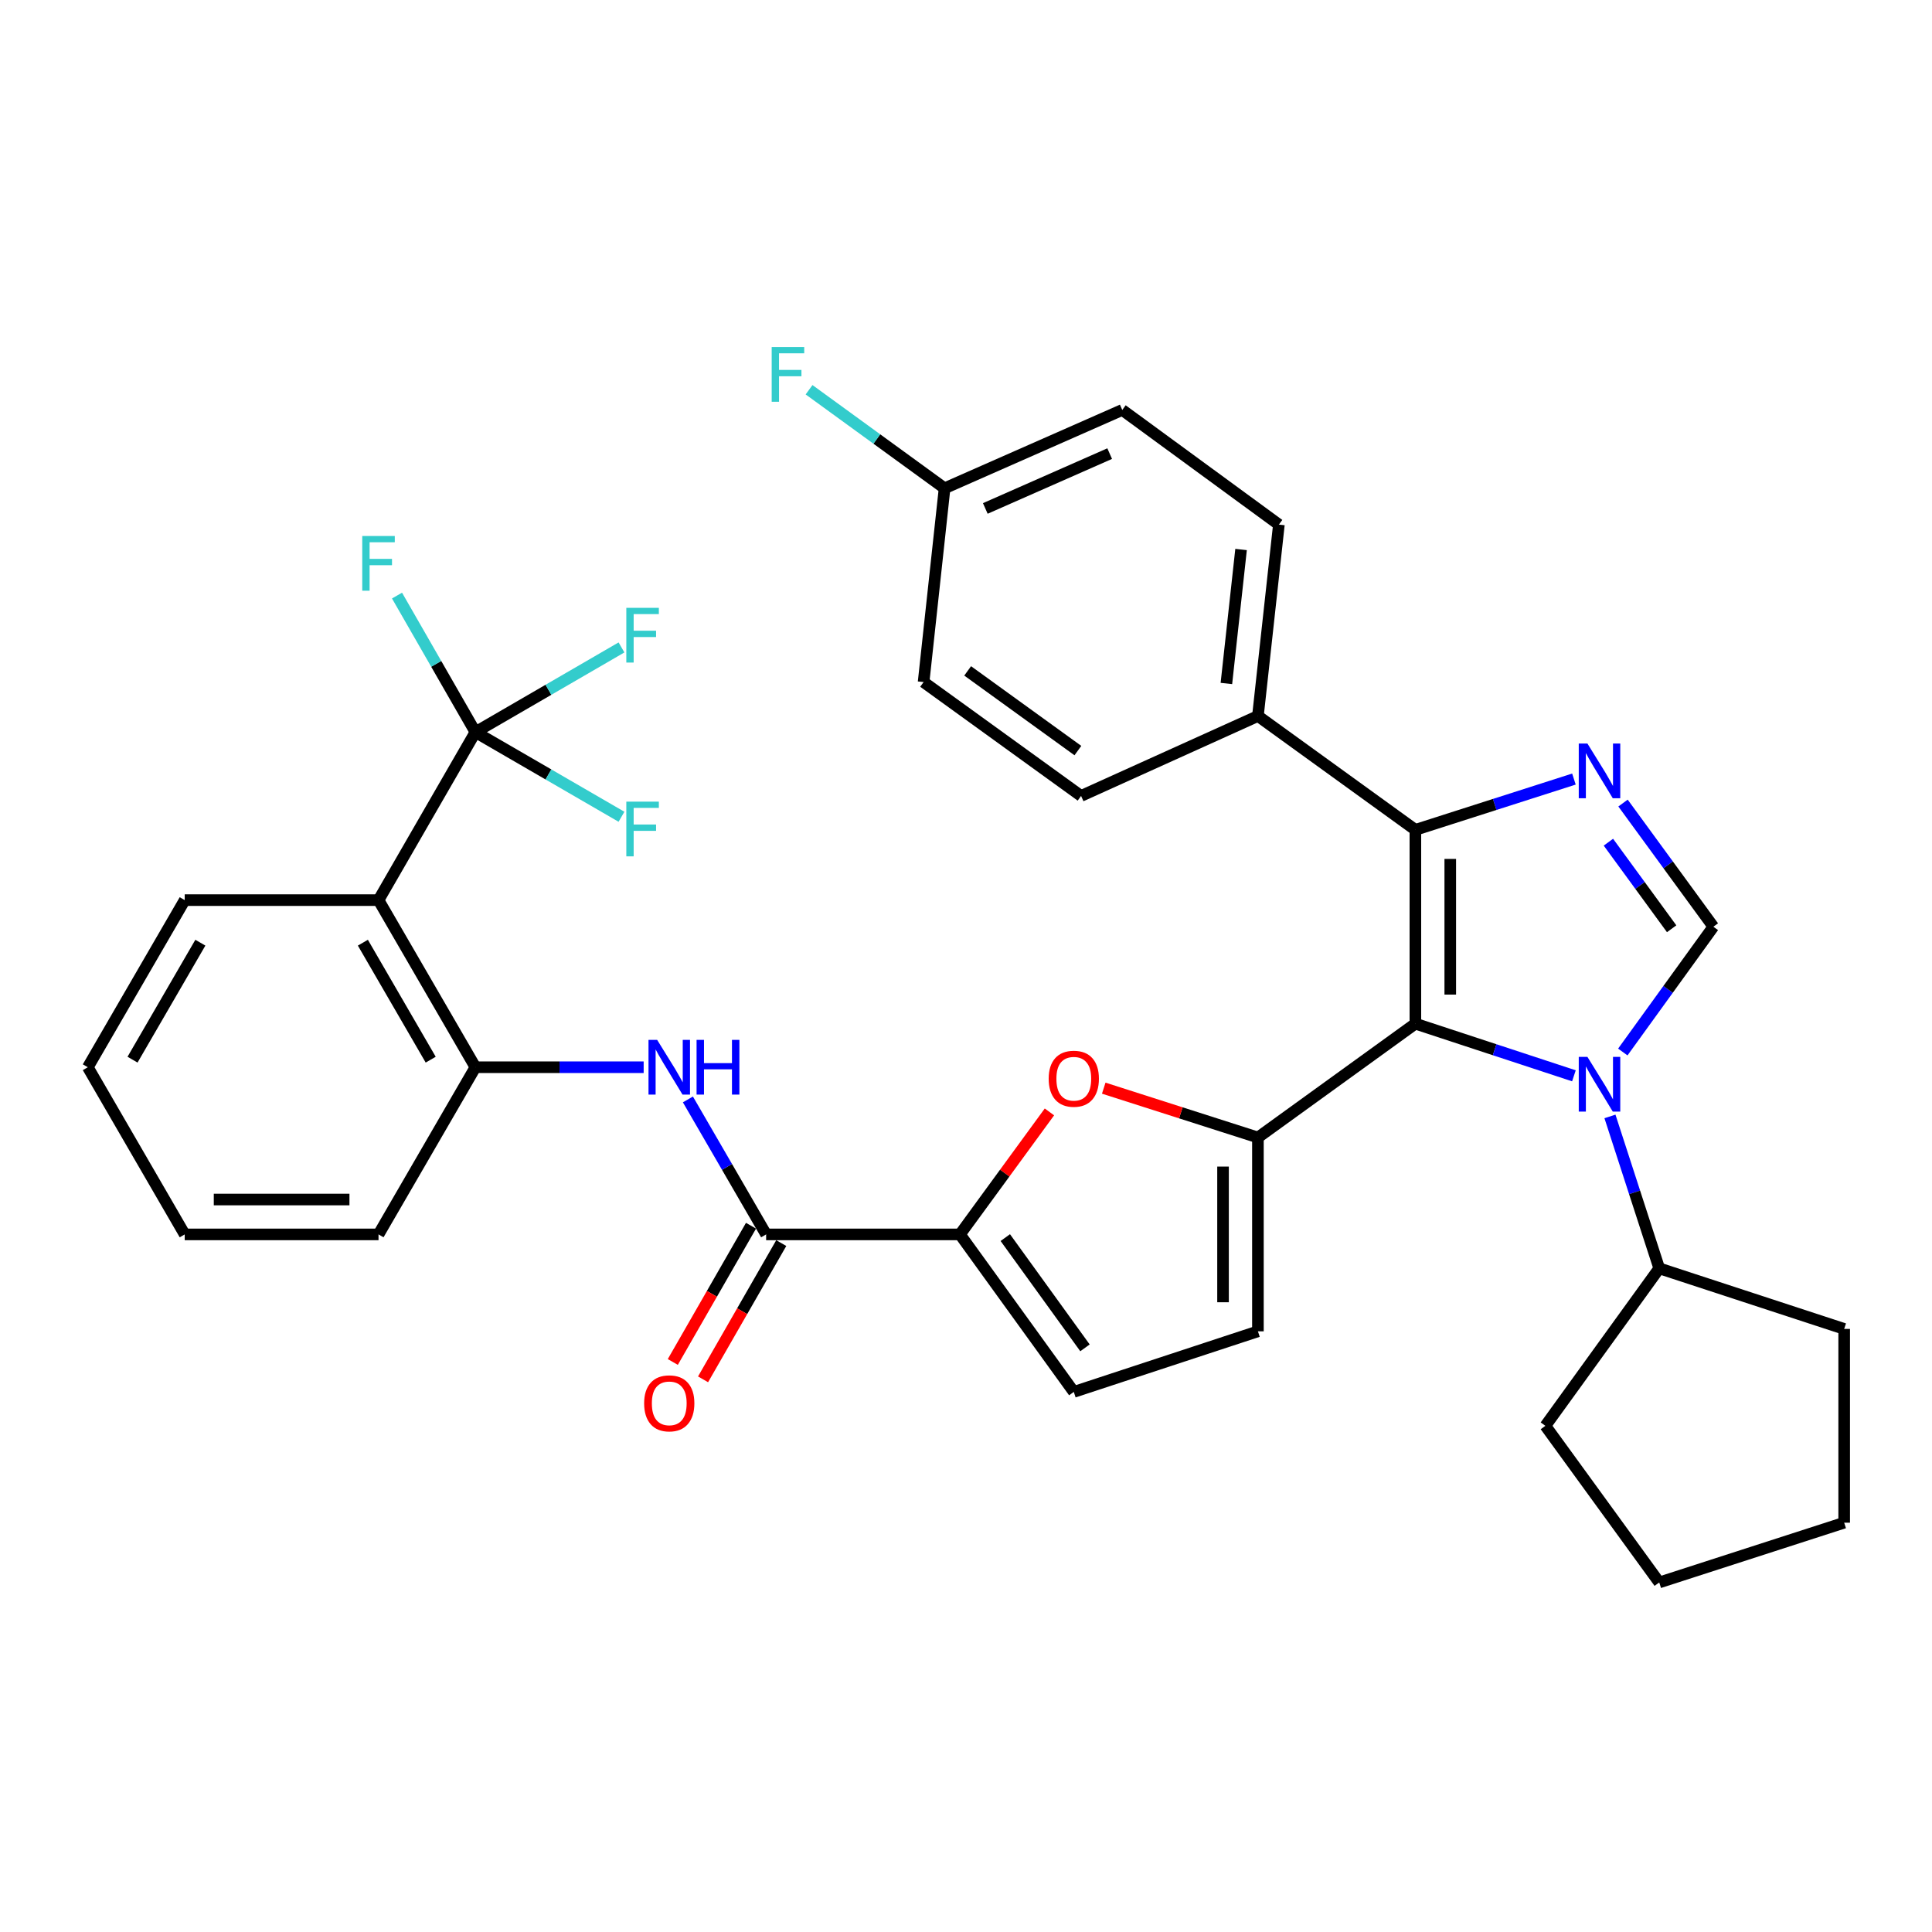 <?xml version='1.0' encoding='iso-8859-1'?>
<svg version='1.1' baseProfile='full'
              xmlns='http://www.w3.org/2000/svg'
                      xmlns:rdkit='http://www.rdkit.org/xml'
                      xmlns:xlink='http://www.w3.org/1999/xlink'
                  xml:space='preserve'
width='1000px' height='1000px' viewBox='0 0 1000 1000'>
<!-- END OF HEADER -->
<rect style='opacity:1.0;fill:#FFFFFF;stroke:none' width='1000' height='1000' x='0' y='0'> </rect>
<path class='bond-0' d='M 732.599,529.849 L 773.627,543.343' style='fill:none;fill-rule:evenodd;stroke:#000000;stroke-width:6px;stroke-linecap:butt;stroke-linejoin:miter;stroke-opacity:1' />
<path class='bond-0' d='M 773.627,543.343 L 814.656,556.838' style='fill:none;fill-rule:evenodd;stroke:#0000FF;stroke-width:6px;stroke-linecap:butt;stroke-linejoin:miter;stroke-opacity:1' />
<path class='bond-1' d='M 732.599,529.849 L 651.097,588.771' style='fill:none;fill-rule:evenodd;stroke:#000000;stroke-width:6px;stroke-linecap:butt;stroke-linejoin:miter;stroke-opacity:1' />
<path class='bond-3' d='M 732.599,529.849 L 732.599,429.529' style='fill:none;fill-rule:evenodd;stroke:#000000;stroke-width:6px;stroke-linecap:butt;stroke-linejoin:miter;stroke-opacity:1' />
<path class='bond-3' d='M 750.655,514.801 L 750.655,444.577' style='fill:none;fill-rule:evenodd;stroke:#000000;stroke-width:6px;stroke-linecap:butt;stroke-linejoin:miter;stroke-opacity:1' />
<path class='bond-4' d='M 839.958,544.521 L 863.397,512.097' style='fill:none;fill-rule:evenodd;stroke:#0000FF;stroke-width:6px;stroke-linecap:butt;stroke-linejoin:miter;stroke-opacity:1' />
<path class='bond-4' d='M 863.397,512.097 L 886.836,479.674' style='fill:none;fill-rule:evenodd;stroke:#000000;stroke-width:6px;stroke-linecap:butt;stroke-linejoin:miter;stroke-opacity:1' />
<path class='bond-15' d='M 833.31,577.86 L 846.065,617.175' style='fill:none;fill-rule:evenodd;stroke:#0000FF;stroke-width:6px;stroke-linecap:butt;stroke-linejoin:miter;stroke-opacity:1' />
<path class='bond-15' d='M 846.065,617.175 L 858.819,656.49' style='fill:none;fill-rule:evenodd;stroke:#000000;stroke-width:6px;stroke-linecap:butt;stroke-linejoin:miter;stroke-opacity:1' />
<path class='bond-5' d='M 651.097,588.771 L 611.196,576' style='fill:none;fill-rule:evenodd;stroke:#000000;stroke-width:6px;stroke-linecap:butt;stroke-linejoin:miter;stroke-opacity:1' />
<path class='bond-5' d='M 611.196,576 L 571.294,563.228' style='fill:none;fill-rule:evenodd;stroke:#FF0000;stroke-width:6px;stroke-linecap:butt;stroke-linejoin:miter;stroke-opacity:1' />
<path class='bond-11' d='M 651.097,588.771 L 651.097,689.091' style='fill:none;fill-rule:evenodd;stroke:#000000;stroke-width:6px;stroke-linecap:butt;stroke-linejoin:miter;stroke-opacity:1' />
<path class='bond-11' d='M 633.041,603.819 L 633.041,674.043' style='fill:none;fill-rule:evenodd;stroke:#000000;stroke-width:6px;stroke-linecap:butt;stroke-linejoin:miter;stroke-opacity:1' />
<path class='bond-2' d='M 814.662,403.245 L 773.631,416.387' style='fill:none;fill-rule:evenodd;stroke:#0000FF;stroke-width:6px;stroke-linecap:butt;stroke-linejoin:miter;stroke-opacity:1' />
<path class='bond-2' d='M 773.631,416.387 L 732.599,429.529' style='fill:none;fill-rule:evenodd;stroke:#000000;stroke-width:6px;stroke-linecap:butt;stroke-linejoin:miter;stroke-opacity:1' />
<path class='bond-34' d='M 840.073,415.662 L 863.454,447.668' style='fill:none;fill-rule:evenodd;stroke:#0000FF;stroke-width:6px;stroke-linecap:butt;stroke-linejoin:miter;stroke-opacity:1' />
<path class='bond-34' d='M 863.454,447.668 L 886.836,479.674' style='fill:none;fill-rule:evenodd;stroke:#000000;stroke-width:6px;stroke-linecap:butt;stroke-linejoin:miter;stroke-opacity:1' />
<path class='bond-34' d='M 832.508,435.915 L 848.875,458.319' style='fill:none;fill-rule:evenodd;stroke:#0000FF;stroke-width:6px;stroke-linecap:butt;stroke-linejoin:miter;stroke-opacity:1' />
<path class='bond-34' d='M 848.875,458.319 L 865.242,480.723' style='fill:none;fill-rule:evenodd;stroke:#000000;stroke-width:6px;stroke-linecap:butt;stroke-linejoin:miter;stroke-opacity:1' />
<path class='bond-14' d='M 732.599,429.529 L 651.097,370.596' style='fill:none;fill-rule:evenodd;stroke:#000000;stroke-width:6px;stroke-linecap:butt;stroke-linejoin:miter;stroke-opacity:1' />
<path class='bond-6' d='M 543.186,575.524 L 520.028,607.225' style='fill:none;fill-rule:evenodd;stroke:#FF0000;stroke-width:6px;stroke-linecap:butt;stroke-linejoin:miter;stroke-opacity:1' />
<path class='bond-6' d='M 520.028,607.225 L 496.87,638.926' style='fill:none;fill-rule:evenodd;stroke:#000000;stroke-width:6px;stroke-linecap:butt;stroke-linejoin:miter;stroke-opacity:1' />
<path class='bond-9' d='M 496.87,638.926 L 396.55,638.926' style='fill:none;fill-rule:evenodd;stroke:#000000;stroke-width:6px;stroke-linecap:butt;stroke-linejoin:miter;stroke-opacity:1' />
<path class='bond-35' d='M 496.87,638.926 L 555.793,720.448' style='fill:none;fill-rule:evenodd;stroke:#000000;stroke-width:6px;stroke-linecap:butt;stroke-linejoin:miter;stroke-opacity:1' />
<path class='bond-35' d='M 520.342,640.577 L 561.588,697.643' style='fill:none;fill-rule:evenodd;stroke:#000000;stroke-width:6px;stroke-linecap:butt;stroke-linejoin:miter;stroke-opacity:1' />
<path class='bond-7' d='M 246.075,378.952 L 195.92,465.901' style='fill:none;fill-rule:evenodd;stroke:#000000;stroke-width:6px;stroke-linecap:butt;stroke-linejoin:miter;stroke-opacity:1' />
<path class='bond-17' d='M 246.075,378.952 L 283.879,400.856' style='fill:none;fill-rule:evenodd;stroke:#000000;stroke-width:6px;stroke-linecap:butt;stroke-linejoin:miter;stroke-opacity:1' />
<path class='bond-17' d='M 283.879,400.856 L 321.682,422.76' style='fill:none;fill-rule:evenodd;stroke:#33CCCC;stroke-width:6px;stroke-linecap:butt;stroke-linejoin:miter;stroke-opacity:1' />
<path class='bond-18' d='M 246.075,378.952 L 225.785,343.611' style='fill:none;fill-rule:evenodd;stroke:#000000;stroke-width:6px;stroke-linecap:butt;stroke-linejoin:miter;stroke-opacity:1' />
<path class='bond-18' d='M 225.785,343.611 L 205.495,308.27' style='fill:none;fill-rule:evenodd;stroke:#33CCCC;stroke-width:6px;stroke-linecap:butt;stroke-linejoin:miter;stroke-opacity:1' />
<path class='bond-19' d='M 246.075,378.952 L 283.878,357.031' style='fill:none;fill-rule:evenodd;stroke:#000000;stroke-width:6px;stroke-linecap:butt;stroke-linejoin:miter;stroke-opacity:1' />
<path class='bond-19' d='M 283.878,357.031 L 321.682,335.11' style='fill:none;fill-rule:evenodd;stroke:#33CCCC;stroke-width:6px;stroke-linecap:butt;stroke-linejoin:miter;stroke-opacity:1' />
<path class='bond-8' d='M 195.92,465.901 L 246.075,552.398' style='fill:none;fill-rule:evenodd;stroke:#000000;stroke-width:6px;stroke-linecap:butt;stroke-linejoin:miter;stroke-opacity:1' />
<path class='bond-8' d='M 187.823,487.933 L 222.932,548.481' style='fill:none;fill-rule:evenodd;stroke:#000000;stroke-width:6px;stroke-linecap:butt;stroke-linejoin:miter;stroke-opacity:1' />
<path class='bond-26' d='M 195.92,465.901 L 95.61,465.901' style='fill:none;fill-rule:evenodd;stroke:#000000;stroke-width:6px;stroke-linecap:butt;stroke-linejoin:miter;stroke-opacity:1' />
<path class='bond-10' d='M 396.55,638.926 L 376.305,603.992' style='fill:none;fill-rule:evenodd;stroke:#000000;stroke-width:6px;stroke-linecap:butt;stroke-linejoin:miter;stroke-opacity:1' />
<path class='bond-10' d='M 376.305,603.992 L 356.06,569.059' style='fill:none;fill-rule:evenodd;stroke:#0000FF;stroke-width:6px;stroke-linecap:butt;stroke-linejoin:miter;stroke-opacity:1' />
<path class='bond-16' d='M 388.72,634.432 L 368.48,669.693' style='fill:none;fill-rule:evenodd;stroke:#000000;stroke-width:6px;stroke-linecap:butt;stroke-linejoin:miter;stroke-opacity:1' />
<path class='bond-16' d='M 368.48,669.693 L 348.241,704.954' style='fill:none;fill-rule:evenodd;stroke:#FF0000;stroke-width:6px;stroke-linecap:butt;stroke-linejoin:miter;stroke-opacity:1' />
<path class='bond-16' d='M 404.38,643.42 L 384.14,678.681' style='fill:none;fill-rule:evenodd;stroke:#000000;stroke-width:6px;stroke-linecap:butt;stroke-linejoin:miter;stroke-opacity:1' />
<path class='bond-16' d='M 384.14,678.681 L 363.9,713.942' style='fill:none;fill-rule:evenodd;stroke:#FF0000;stroke-width:6px;stroke-linecap:butt;stroke-linejoin:miter;stroke-opacity:1' />
<path class='bond-12' d='M 333.157,552.398 L 289.616,552.398' style='fill:none;fill-rule:evenodd;stroke:#0000FF;stroke-width:6px;stroke-linecap:butt;stroke-linejoin:miter;stroke-opacity:1' />
<path class='bond-12' d='M 289.616,552.398 L 246.075,552.398' style='fill:none;fill-rule:evenodd;stroke:#000000;stroke-width:6px;stroke-linecap:butt;stroke-linejoin:miter;stroke-opacity:1' />
<path class='bond-13' d='M 651.097,689.091 L 555.793,720.448' style='fill:none;fill-rule:evenodd;stroke:#000000;stroke-width:6px;stroke-linecap:butt;stroke-linejoin:miter;stroke-opacity:1' />
<path class='bond-27' d='M 246.075,552.398 L 195.92,638.926' style='fill:none;fill-rule:evenodd;stroke:#000000;stroke-width:6px;stroke-linecap:butt;stroke-linejoin:miter;stroke-opacity:1' />
<path class='bond-20' d='M 651.097,370.596 L 661.951,271.53' style='fill:none;fill-rule:evenodd;stroke:#000000;stroke-width:6px;stroke-linecap:butt;stroke-linejoin:miter;stroke-opacity:1' />
<path class='bond-20' d='M 634.777,353.77 L 642.374,284.424' style='fill:none;fill-rule:evenodd;stroke:#000000;stroke-width:6px;stroke-linecap:butt;stroke-linejoin:miter;stroke-opacity:1' />
<path class='bond-21' d='M 651.097,370.596 L 559.564,411.974' style='fill:none;fill-rule:evenodd;stroke:#000000;stroke-width:6px;stroke-linecap:butt;stroke-linejoin:miter;stroke-opacity:1' />
<path class='bond-28' d='M 858.819,656.49 L 954.545,687.847' style='fill:none;fill-rule:evenodd;stroke:#000000;stroke-width:6px;stroke-linecap:butt;stroke-linejoin:miter;stroke-opacity:1' />
<path class='bond-29' d='M 858.819,656.49 L 799.887,738.002' style='fill:none;fill-rule:evenodd;stroke:#000000;stroke-width:6px;stroke-linecap:butt;stroke-linejoin:miter;stroke-opacity:1' />
<path class='bond-24' d='M 661.951,271.53 L 580.88,212.187' style='fill:none;fill-rule:evenodd;stroke:#000000;stroke-width:6px;stroke-linecap:butt;stroke-linejoin:miter;stroke-opacity:1' />
<path class='bond-23' d='M 559.564,411.974 L 478.052,353.042' style='fill:none;fill-rule:evenodd;stroke:#000000;stroke-width:6px;stroke-linecap:butt;stroke-linejoin:miter;stroke-opacity:1' />
<path class='bond-23' d='M 557.916,388.502 L 500.858,347.25' style='fill:none;fill-rule:evenodd;stroke:#000000;stroke-width:6px;stroke-linecap:butt;stroke-linejoin:miter;stroke-opacity:1' />
<path class='bond-22' d='M 488.916,252.732 L 478.052,353.042' style='fill:none;fill-rule:evenodd;stroke:#000000;stroke-width:6px;stroke-linecap:butt;stroke-linejoin:miter;stroke-opacity:1' />
<path class='bond-25' d='M 488.916,252.732 L 453.843,227.233' style='fill:none;fill-rule:evenodd;stroke:#000000;stroke-width:6px;stroke-linecap:butt;stroke-linejoin:miter;stroke-opacity:1' />
<path class='bond-25' d='M 453.843,227.233 L 418.771,201.733' style='fill:none;fill-rule:evenodd;stroke:#33CCCC;stroke-width:6px;stroke-linecap:butt;stroke-linejoin:miter;stroke-opacity:1' />
<path class='bond-36' d='M 488.916,252.732 L 580.88,212.187' style='fill:none;fill-rule:evenodd;stroke:#000000;stroke-width:6px;stroke-linecap:butt;stroke-linejoin:miter;stroke-opacity:1' />
<path class='bond-36' d='M 509.994,263.172 L 574.369,234.79' style='fill:none;fill-rule:evenodd;stroke:#000000;stroke-width:6px;stroke-linecap:butt;stroke-linejoin:miter;stroke-opacity:1' />
<path class='bond-38' d='M 95.61,465.901 L 45.455,552.398' style='fill:none;fill-rule:evenodd;stroke:#000000;stroke-width:6px;stroke-linecap:butt;stroke-linejoin:miter;stroke-opacity:1' />
<path class='bond-38' d='M 103.706,487.933 L 68.598,548.481' style='fill:none;fill-rule:evenodd;stroke:#000000;stroke-width:6px;stroke-linecap:butt;stroke-linejoin:miter;stroke-opacity:1' />
<path class='bond-31' d='M 195.92,638.926 L 95.61,638.926' style='fill:none;fill-rule:evenodd;stroke:#000000;stroke-width:6px;stroke-linecap:butt;stroke-linejoin:miter;stroke-opacity:1' />
<path class='bond-31' d='M 180.873,620.87 L 110.656,620.87' style='fill:none;fill-rule:evenodd;stroke:#000000;stroke-width:6px;stroke-linecap:butt;stroke-linejoin:miter;stroke-opacity:1' />
<path class='bond-32' d='M 954.545,687.847 L 954.545,788.147' style='fill:none;fill-rule:evenodd;stroke:#000000;stroke-width:6px;stroke-linecap:butt;stroke-linejoin:miter;stroke-opacity:1' />
<path class='bond-33' d='M 799.887,738.002 L 858.819,819.083' style='fill:none;fill-rule:evenodd;stroke:#000000;stroke-width:6px;stroke-linecap:butt;stroke-linejoin:miter;stroke-opacity:1' />
<path class='bond-30' d='M 45.455,552.398 L 95.61,638.926' style='fill:none;fill-rule:evenodd;stroke:#000000;stroke-width:6px;stroke-linecap:butt;stroke-linejoin:miter;stroke-opacity:1' />
<path class='bond-37' d='M 954.545,788.147 L 858.819,819.083' style='fill:none;fill-rule:evenodd;stroke:#000000;stroke-width:6px;stroke-linecap:butt;stroke-linejoin:miter;stroke-opacity:1' />
<path  class='atom-1' d='M 821.644 547.036
L 830.924 562.036
Q 831.844 563.516, 833.324 566.196
Q 834.804 568.876, 834.884 569.036
L 834.884 547.036
L 838.644 547.036
L 838.644 575.356
L 834.764 575.356
L 824.804 558.956
Q 823.644 557.036, 822.404 554.836
Q 821.204 552.636, 820.844 551.956
L 820.844 575.356
L 817.164 575.356
L 817.164 547.036
L 821.644 547.036
' fill='#0000FF'/>
<path  class='atom-3' d='M 821.644 384.844
L 830.924 399.844
Q 831.844 401.324, 833.324 404.004
Q 834.804 406.684, 834.884 406.844
L 834.884 384.844
L 838.644 384.844
L 838.644 413.164
L 834.764 413.164
L 824.804 396.764
Q 823.644 394.844, 822.404 392.644
Q 821.204 390.444, 820.844 389.764
L 820.844 413.164
L 817.164 413.164
L 817.164 384.844
L 821.644 384.844
' fill='#0000FF'/>
<path  class='atom-6' d='M 542.793 558.347
Q 542.793 551.547, 546.153 547.747
Q 549.513 543.947, 555.793 543.947
Q 562.073 543.947, 565.433 547.747
Q 568.793 551.547, 568.793 558.347
Q 568.793 565.227, 565.393 569.147
Q 561.993 573.027, 555.793 573.027
Q 549.553 573.027, 546.153 569.147
Q 542.793 565.267, 542.793 558.347
M 555.793 569.827
Q 560.113 569.827, 562.433 566.947
Q 564.793 564.027, 564.793 558.347
Q 564.793 552.787, 562.433 549.987
Q 560.113 547.147, 555.793 547.147
Q 551.473 547.147, 549.113 549.947
Q 546.793 552.747, 546.793 558.347
Q 546.793 564.067, 549.113 566.947
Q 551.473 569.827, 555.793 569.827
' fill='#FF0000'/>
<path  class='atom-11' d='M 340.145 538.238
L 349.425 553.238
Q 350.345 554.718, 351.825 557.398
Q 353.305 560.078, 353.385 560.238
L 353.385 538.238
L 357.145 538.238
L 357.145 566.558
L 353.265 566.558
L 343.305 550.158
Q 342.145 548.238, 340.905 546.038
Q 339.705 543.838, 339.345 543.158
L 339.345 566.558
L 335.665 566.558
L 335.665 538.238
L 340.145 538.238
' fill='#0000FF'/>
<path  class='atom-11' d='M 360.545 538.238
L 364.385 538.238
L 364.385 550.278
L 378.865 550.278
L 378.865 538.238
L 382.705 538.238
L 382.705 566.558
L 378.865 566.558
L 378.865 553.478
L 364.385 553.478
L 364.385 566.558
L 360.545 566.558
L 360.545 538.238
' fill='#0000FF'/>
<path  class='atom-17' d='M 333.405 726.366
Q 333.405 719.566, 336.765 715.766
Q 340.125 711.966, 346.405 711.966
Q 352.685 711.966, 356.045 715.766
Q 359.405 719.566, 359.405 726.366
Q 359.405 733.246, 356.005 737.166
Q 352.605 741.046, 346.405 741.046
Q 340.165 741.046, 336.765 737.166
Q 333.405 733.286, 333.405 726.366
M 346.405 737.846
Q 350.725 737.846, 353.045 734.966
Q 355.405 732.046, 355.405 726.366
Q 355.405 720.806, 353.045 718.006
Q 350.725 715.166, 346.405 715.166
Q 342.085 715.166, 339.725 717.966
Q 337.405 720.766, 337.405 726.366
Q 337.405 732.086, 339.725 734.966
Q 342.085 737.846, 346.405 737.846
' fill='#FF0000'/>
<path  class='atom-18' d='M 324.182 414.927
L 341.022 414.927
L 341.022 418.167
L 327.982 418.167
L 327.982 426.767
L 339.582 426.767
L 339.582 430.047
L 327.982 430.047
L 327.982 443.247
L 324.182 443.247
L 324.182 414.927
' fill='#33CCCC'/>
<path  class='atom-19' d='M 187.5 277.432
L 204.34 277.432
L 204.34 280.672
L 191.3 280.672
L 191.3 289.272
L 202.9 289.272
L 202.9 292.552
L 191.3 292.552
L 191.3 305.752
L 187.5 305.752
L 187.5 277.432
' fill='#33CCCC'/>
<path  class='atom-20' d='M 324.182 314.617
L 341.022 314.617
L 341.022 317.857
L 327.982 317.857
L 327.982 326.457
L 339.582 326.457
L 339.582 329.737
L 327.982 329.737
L 327.982 342.937
L 324.182 342.937
L 324.182 314.617
' fill='#33CCCC'/>
<path  class='atom-26' d='M 399.425 179.63
L 416.265 179.63
L 416.265 182.87
L 403.225 182.87
L 403.225 191.47
L 414.825 191.47
L 414.825 194.75
L 403.225 194.75
L 403.225 207.95
L 399.425 207.95
L 399.425 179.63
' fill='#33CCCC'/>
</svg>
